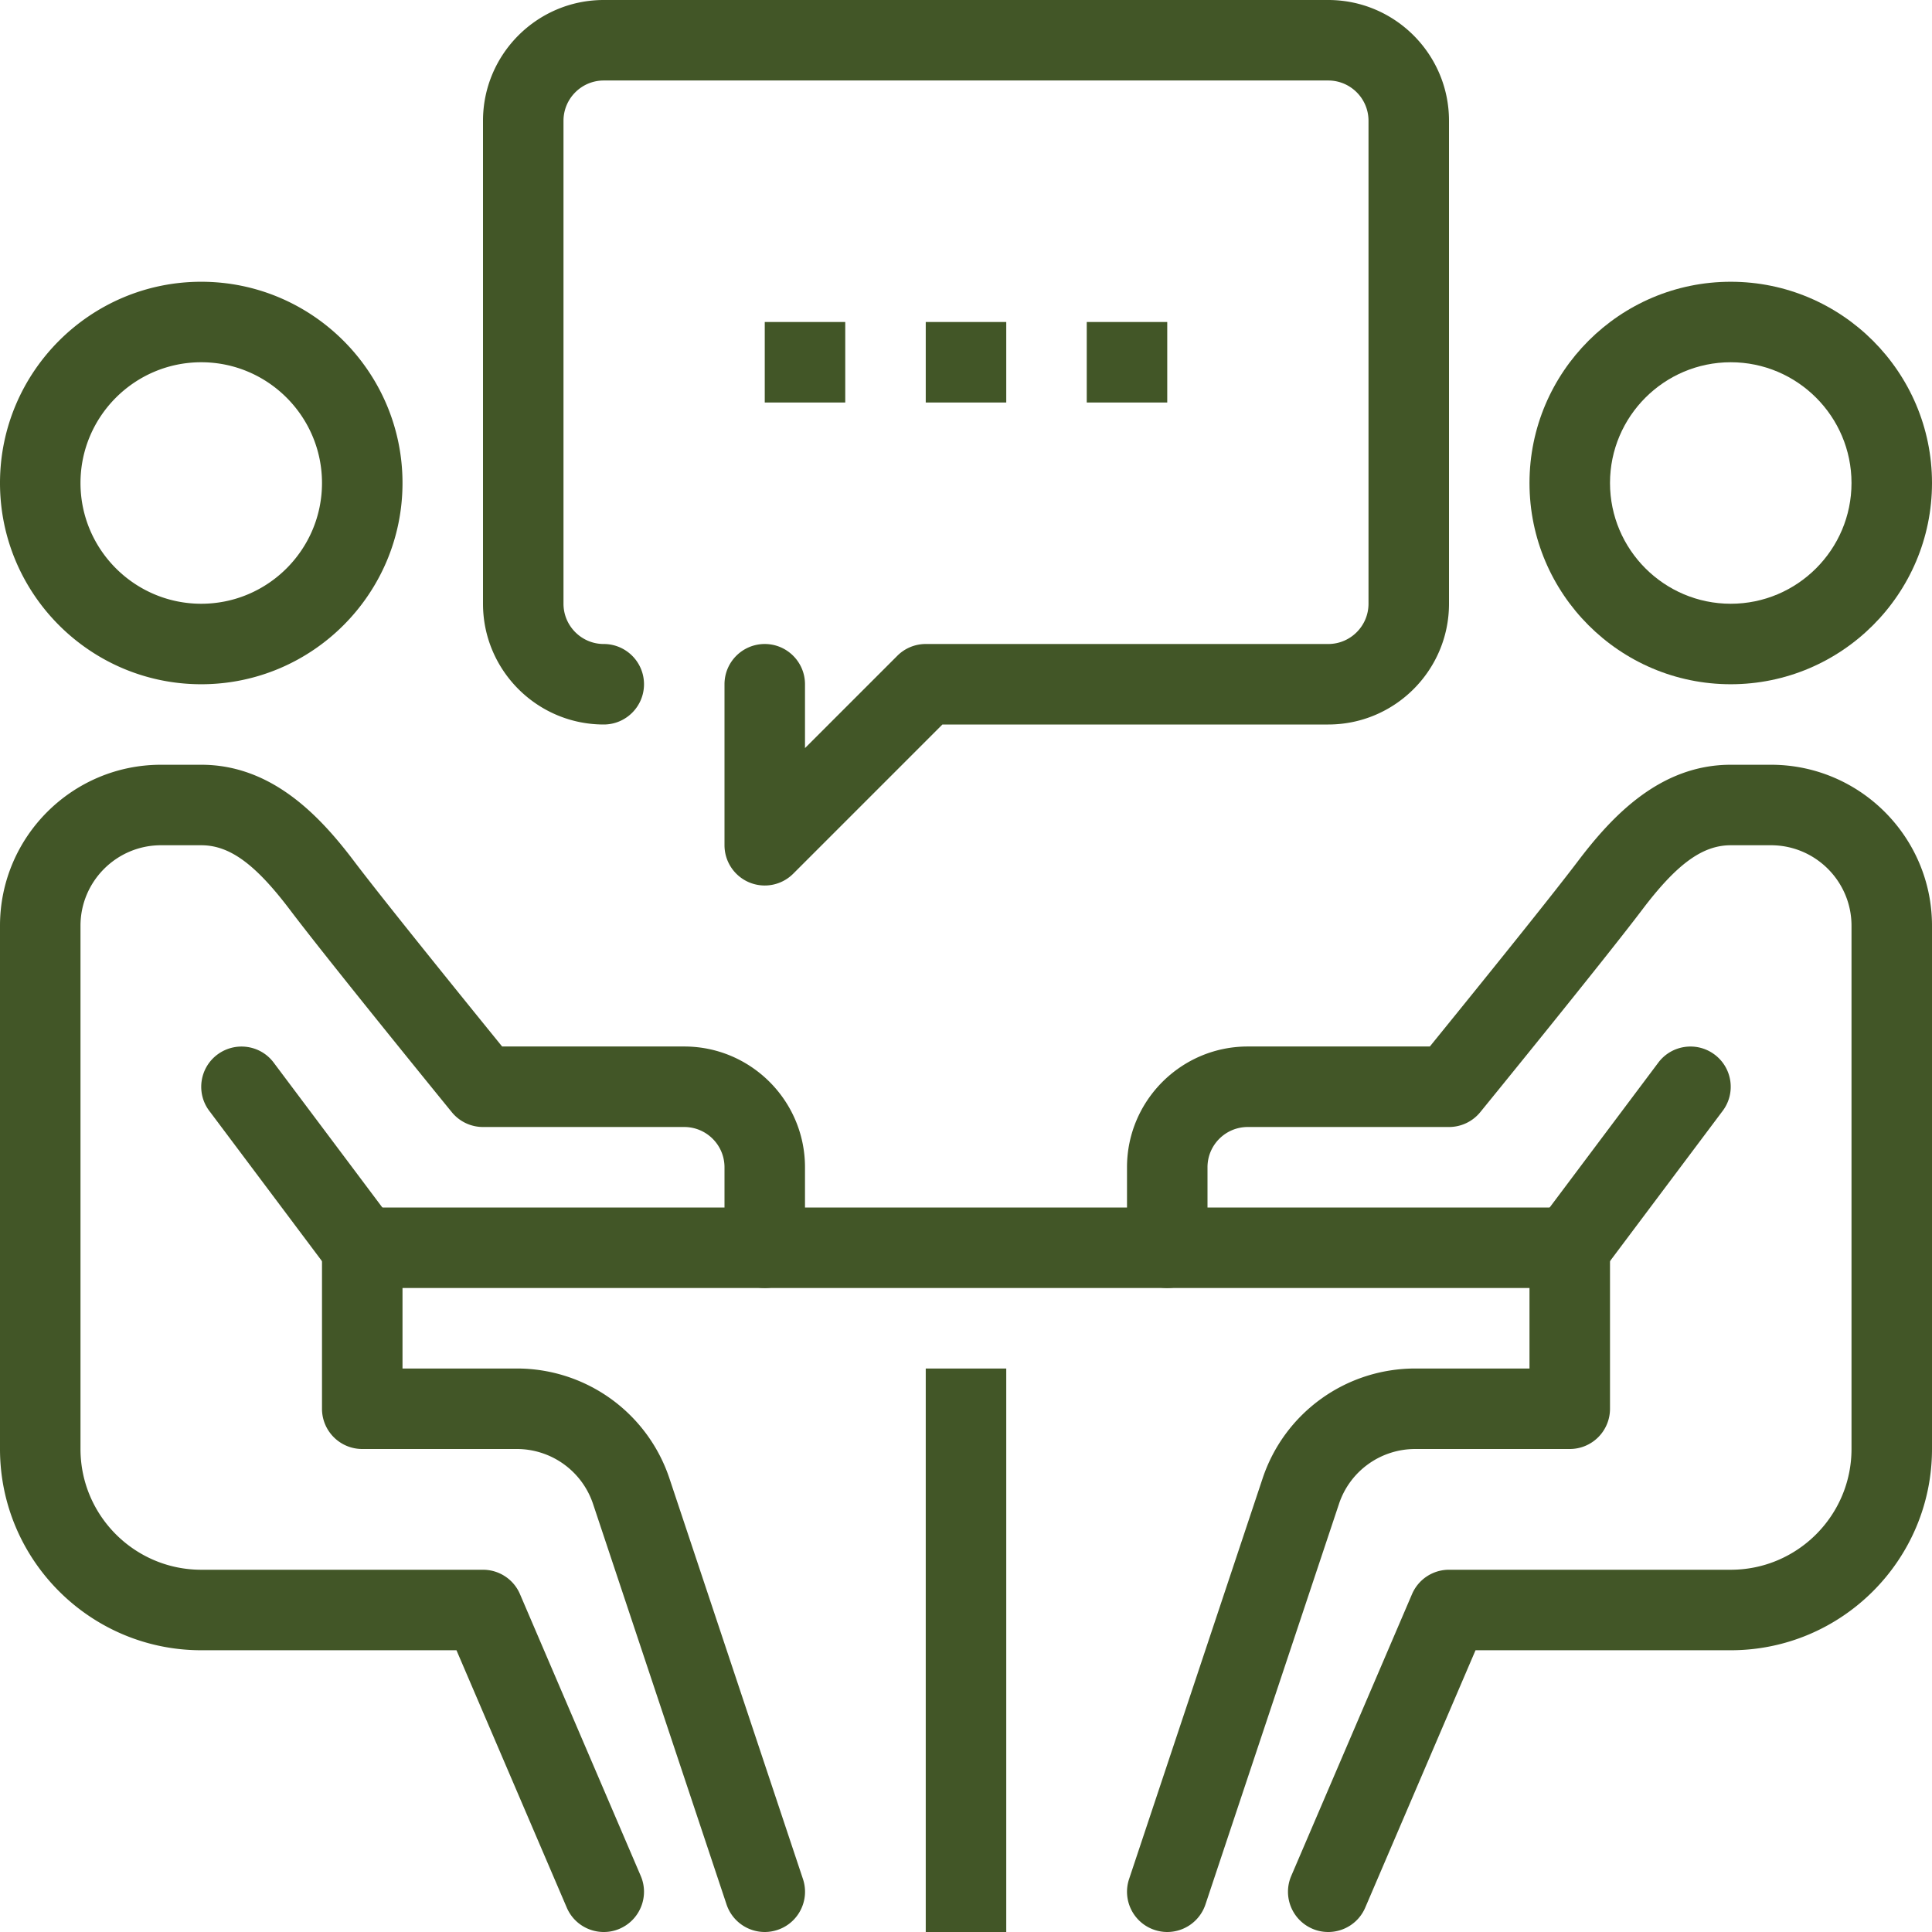 <svg xmlns="http://www.w3.org/2000/svg" version="1.1" xmlns:xlink="http://www.w3.org/1999/xlink" xmlns:svgjs="http://svgjs.com/svgjs" width="512" height="512" x="0" y="0" viewBox="0 0 512 512" style="enable-background:new 0 0 512 512" xml:space="preserve" class=""><g><path d="M245.332 362.668h21.336V512h-21.336zM96 320h320v21.332H96zM458.668 181.332c-29.41 0-53.336-23.926-53.336-53.332s23.926-53.332 53.336-53.332C488.074 74.668 512 98.594 512 128s-23.926 53.332-53.332 53.332zm0-85.332c-17.645 0-32 14.355-32 32s14.355 32 32 32c17.64 0 32-14.355 32-32s-14.36-32-32-32zm0 0" fill="#425627" data-original="#000000" class=""></path><path d="M352 512c-1.406 0-2.836-.266-4.203-.863-5.418-2.324-7.926-8.598-5.598-14.008l32-74.664A10.648 10.648 0 0 1 384 416h74.668c17.64 0 32-14.355 32-32V245.332c0-11.766-9.57-21.332-21.336-21.332h-10.664c-7.488 0-14.305 4.95-23.488 17.11-10.305 13.609-41.578 52.011-42.903 53.632a10.7 10.7 0 0 1-8.277 3.926h-53.332c-5.89 0-10.668 4.777-10.668 10.664v21.336c0 5.898-4.77 10.664-10.668 10.664a10.653 10.653 0 0 1-10.664-10.664v-21.336c0-17.64 14.355-32 32-32h48.254c8.406-10.355 31.062-38.293 39.234-49.098 9.012-11.902 21.746-25.566 40.512-25.566h10.664c23.531 0 42.668 19.133 42.668 42.664V384c0 29.406-23.926 53.332-53.332 53.332h-67.637l-29.23 68.203C360.074 509.578 356.137 512 352 512zm0 0" fill="#425627" data-original="#000000" class=""></path><path d="M309.332 512c-1.11 0-2.25-.18-3.371-.555-5.578-1.855-8.606-7.894-6.738-13.492l35.37-106.125c5.79-17.43 22.067-29.16 40.47-29.16h30.269v-32c0-5.898 4.77-10.668 10.668-10.668s10.668 4.77 10.668 10.668v42.664A10.66 10.66 0 0 1 416 384h-40.938c-9.195 0-17.335 5.855-20.226 14.57l-35.379 106.133A10.685 10.685 0 0 1 309.332 512zm0 0" fill="#425627" data-original="#000000" class=""></path><path d="M415.988 341.332c-2.226 0-4.468-.691-6.386-2.133-4.715-3.531-5.676-10.219-2.137-14.922l32-42.668c3.531-4.714 10.219-5.664 14.926-2.132 4.714 3.53 5.671 10.218 2.132 14.921l-32 42.668c-2.082 2.797-5.28 4.266-8.535 4.266zM53.332 181.332C23.926 181.332 0 157.406 0 128s23.926-53.332 53.332-53.332c29.41 0 53.336 23.926 53.336 53.332s-23.926 53.332-53.336 53.332zm0-85.332c-17.64 0-32 14.355-32 32s14.36 32 32 32c17.645 0 32-14.355 32-32s-14.355-32-32-32zM160 512c-4.137 0-8.074-2.422-9.8-6.465l-29.231-68.203H53.332C23.926 437.332 0 413.406 0 384V245.332c0-23.531 19.137-42.664 42.668-42.664h10.664c18.766 0 31.512 13.664 40.504 25.566 8.18 10.805 30.824 38.743 39.23 49.098h48.266c17.645 0 32 14.36 32 32v21.336c0 5.898-4.777 10.664-10.664 10.664-5.89 0-10.668-4.766-10.668-10.664v-21.336c0-5.887-4.79-10.664-10.668-10.664H128c-3.21 0-6.238-1.441-8.266-3.926-1.324-1.62-32.609-40.023-42.902-53.644-9.195-12.149-16-17.098-23.5-17.098H42.668c-11.766 0-21.336 9.566-21.336 21.332V384c0 17.645 14.36 32 32 32H128c4.266 0 8.129 2.54 9.8 6.465l32 74.664c2.329 5.41-.19 11.684-5.597 14.008A10.453 10.453 0 0 1 160 512zm0 0" fill="#425627" data-original="#000000" class=""></path><path d="M202.668 512a10.685 10.685 0 0 1-10.125-7.297l-35.371-106.121A21.302 21.302 0 0 0 136.938 384H96c-5.887 0-10.668-4.77-10.668-10.668v-42.664C85.332 324.77 90.113 320 96 320s10.668 4.77 10.668 10.668v32h30.27a42.608 42.608 0 0 1 40.48 29.16l35.371 106.125c1.867 5.59-1.152 11.637-6.742 13.492-1.129.375-2.27.555-3.379.555zm0 0" fill="#425627" data-original="#000000" class=""></path><path d="M96.012 341.332a10.66 10.66 0 0 1-8.547-4.266l-32-42.668c-3.54-4.703-2.578-11.39 2.137-14.921 4.734-3.52 11.41-2.582 14.933 2.132l32 42.668c3.54 4.703 2.578 11.391-2.137 14.922a10.605 10.605 0 0 1-6.386 2.133zM202.668 234.668c-1.379 0-2.766-.27-4.086-.813A10.68 10.68 0 0 1 192 224v-42.668c0-5.887 4.777-10.664 10.668-10.664 5.887 0 10.664 4.777 10.664 10.664v16.918l24.461-24.457a10.622 10.622 0 0 1 7.539-3.125H352c5.887 0 10.668-4.79 10.668-10.668V32c0-5.879-4.781-10.668-10.668-10.668H160c-5.879 0-10.668 4.79-10.668 10.668v128c0 5.879 4.79 10.668 10.668 10.668 5.887 0 10.668 4.777 10.668 10.664 0 5.89-4.781 10.668-10.668 10.668-17.645 0-32-14.355-32-32V32c0-17.645 14.355-32 32-32h192c17.645 0 32 14.355 32 32v128c0 17.645-14.355 32-32 32H249.75l-39.543 39.543a10.67 10.67 0 0 1-7.539 3.125zm0 0" fill="#425627" data-original="#000000" class=""></path><path d="M288 85.332h21.332v21.336H288zM245.332 85.332h21.336v21.336h-21.336zM202.668 85.332H224v21.336h-21.332zm0 0" fill="#425627" data-original="#000000" class=""></path></g></svg>